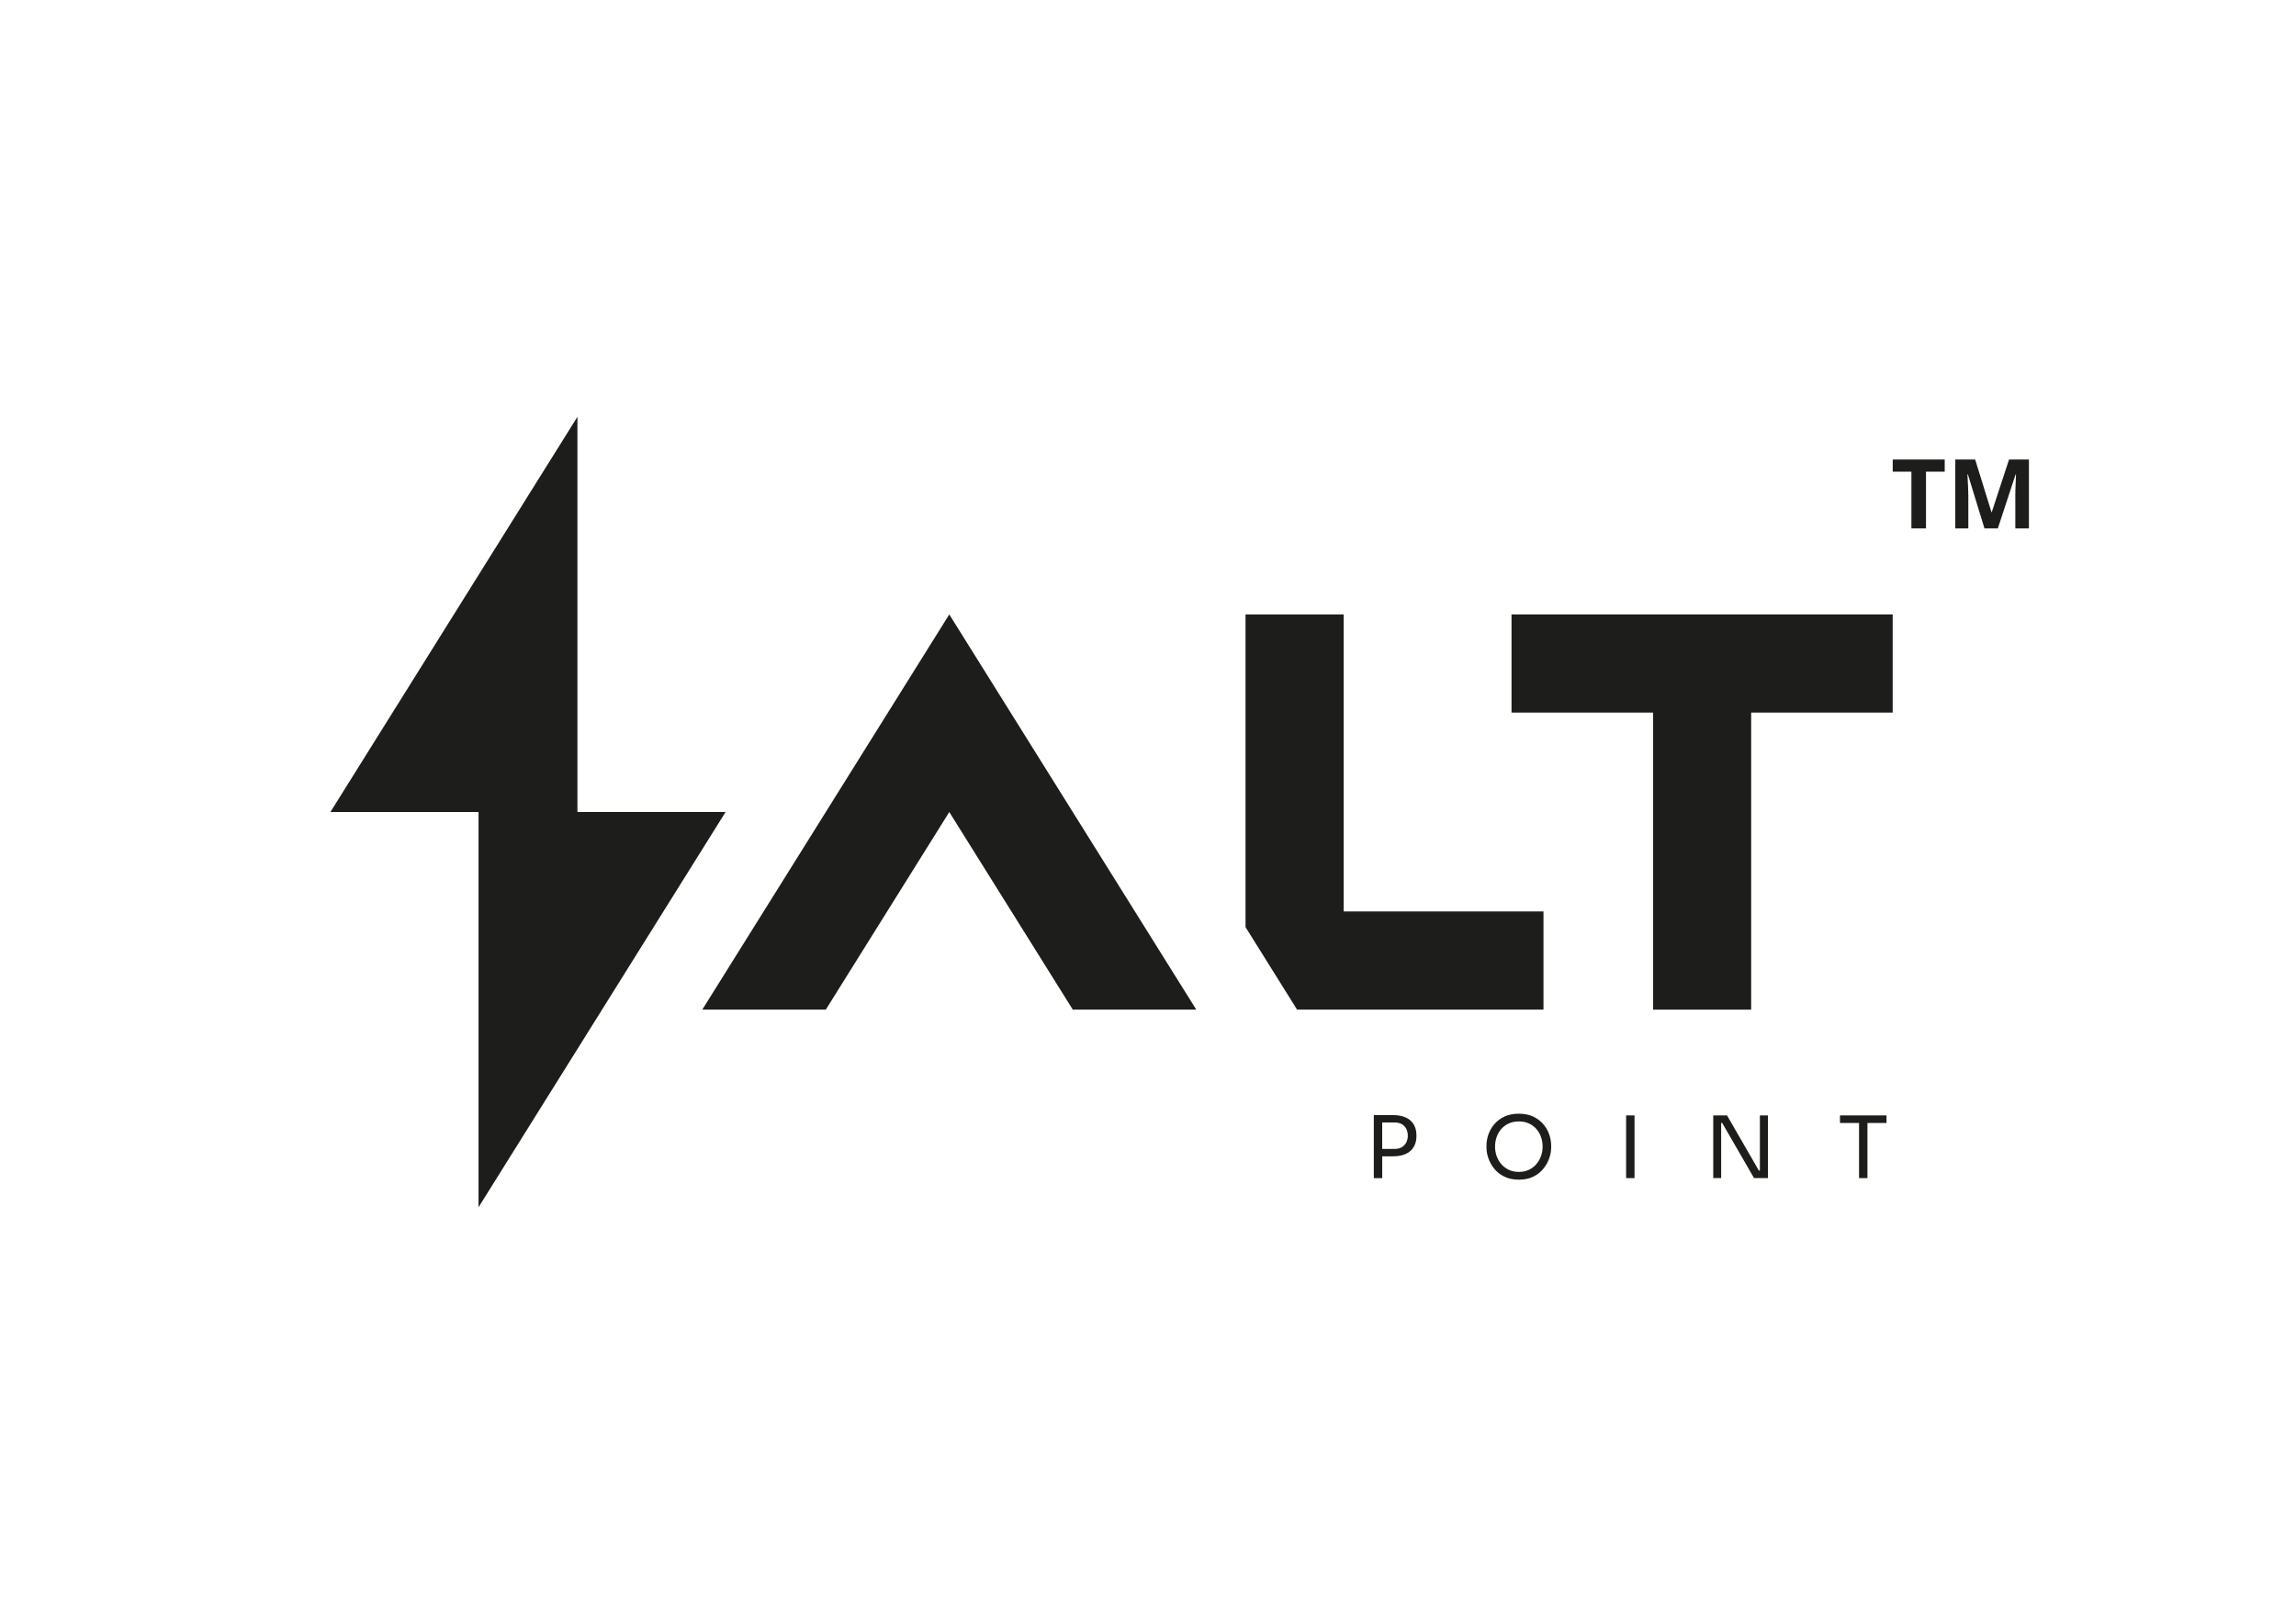 <svg xmlns="http://www.w3.org/2000/svg" xmlns:xlink="http://www.w3.org/1999/xlink" version="1.1" x="0px" y="0px" viewBox="0 0 841.89 595.28" style="enable-background:new 0 0 841.89 595.28;" xml:space="preserve"> <style type="text/css"> .st0{fill:#1D1D1B;} </style> <g id="Layer_1"> </g> <g id="design"> <g> <g id="Layer_2_00000176749056858942276460000009327765721871848633_"> <g> <polygon class="st0" points="266.05,297.7 211.73,297.7 211.73,152.81 121.15,297.7 175.47,297.7 175.47,442.59 "></polygon> <polygon class="st0" points="348.08,297.7 393.37,370.15 438.65,370.15 348.08,225.26 257.51,370.15 302.8,370.15 "></polygon> <polygon class="st0" points="554.24,225.26 554.24,261.24 605.89,261.24 606.13,261.24 606.13,370.15 642.11,370.15 642.11,261.24 642.35,261.24 694,261.24 694,225.26 "></polygon> <polygon class="st0" points="492.69,334.16 492.69,225.26 456.71,225.26 456.71,334.16 456.71,339.9 475.61,370.15 565.96,370.15 565.96,334.16 "></polygon> <polygon class="st0" points="706.22,193.72 700.87,193.72 700.87,172.92 694.02,172.92 694.02,168.47 713.08,168.47 713.08,172.92 706.22,172.92 "></polygon> <g> <path class="st0" d="M727.66,193.72l-6.08-19.81h-0.16c0.22,4.03,0.32,6.72,0.32,8.06v11.75h-4.78v-25.25h7.29l5.98,19.31h0.1 l6.34-19.31h7.29v25.25h-4.99v-11.95c0-0.56,0-1.21,0.02-1.95c0.02-0.74,0.1-2.69,0.23-5.88h-0.15l-6.51,19.78H727.66z"></path> <path class="st0" d="M518.38,412.24c-0.65-1.09-1.61-1.94-2.88-2.53s-2.85-0.9-4.74-0.9h-3.94h-0.62h-2.46v23.11h3.09v-8h3.94 c1.89,0,3.47-0.3,4.74-0.89c1.27-0.6,2.23-1.45,2.88-2.56c0.65-1.1,0.98-2.38,0.98-3.85v-0.51 C519.36,414.62,519.03,413.33,518.38,412.24z M515.65,418.82c-0.36,0.73-0.9,1.31-1.62,1.75c-0.72,0.43-1.62,0.64-2.71,0.64 h-4.5v-9.7h4.5c1.09,0,1.99,0.21,2.71,0.63c0.72,0.42,1.25,1,1.62,1.73c0.37,0.73,0.56,1.56,0.56,2.48 C516.21,417.26,516.03,418.08,515.65,418.82z"></path> <path class="st0" d="M556.92,432.48c-2.06,0-3.83-0.37-5.32-1.11c-1.49-0.73-2.72-1.7-3.69-2.89 c-0.96-1.19-1.68-2.48-2.15-3.84c-0.47-1.36-0.71-2.68-0.71-3.93v-0.7c0-1.36,0.24-2.74,0.72-4.12 c0.49-1.38,1.22-2.65,2.2-3.79s2.22-2.06,3.7-2.76c1.48-0.69,3.23-1.04,5.24-1.04c2.02,0,3.76,0.35,5.25,1.04 c1.47,0.7,2.71,1.61,3.7,2.76s1.72,2.41,2.2,3.79c0.48,1.38,0.72,2.76,0.72,4.12v0.7c0,1.26-0.23,2.57-0.71,3.93 s-1.19,2.65-2.16,3.84c-0.96,1.2-2.19,2.16-3.68,2.89C560.75,432.11,558.98,432.48,556.92,432.48 M556.92,429.64 c1.34,0,2.56-0.25,3.64-0.75c1.08-0.51,2-1.19,2.75-2.06c0.76-0.87,1.33-1.86,1.73-2.96c0.4-1.1,0.6-2.26,0.6-3.48 c0-1.28-0.2-2.48-0.6-3.59c-0.4-1.12-0.97-2.09-1.73-2.95c-0.75-0.84-1.67-1.51-2.75-2c-1.08-0.48-2.29-0.72-3.64-0.72 c-1.34,0-2.55,0.24-3.63,0.72c-1.08,0.49-2,1.15-2.76,2c-0.75,0.85-1.33,1.83-1.73,2.95c-0.4,1.11-0.6,2.31-0.6,3.59 c0,1.22,0.2,2.38,0.6,3.48c0.4,1.11,0.97,2.09,1.73,2.96c0.76,0.87,1.68,1.55,2.76,2.06 C554.37,429.39,555.58,429.64,556.92,429.64"></path> <rect x="596.26" y="408.93" class="st0" width="3.08" height="22.98"></rect> <polygon class="st0" points="645.31,408.93 645.31,429.14 644.93,429.14 633.26,408.93 628.21,408.93 628.21,431.91 631.11,431.91 631.11,411.7 631.49,411.7 643.17,431.91 648.26,431.91 648.26,408.93 "></polygon> <polygon class="st0" points="691.74,408.93 674.68,408.93 674.68,411.7 681.67,411.7 681.67,431.91 684.75,431.91 684.75,411.7 691.74,411.7 "></polygon> </g> </g> </g> </g> </g> </svg>